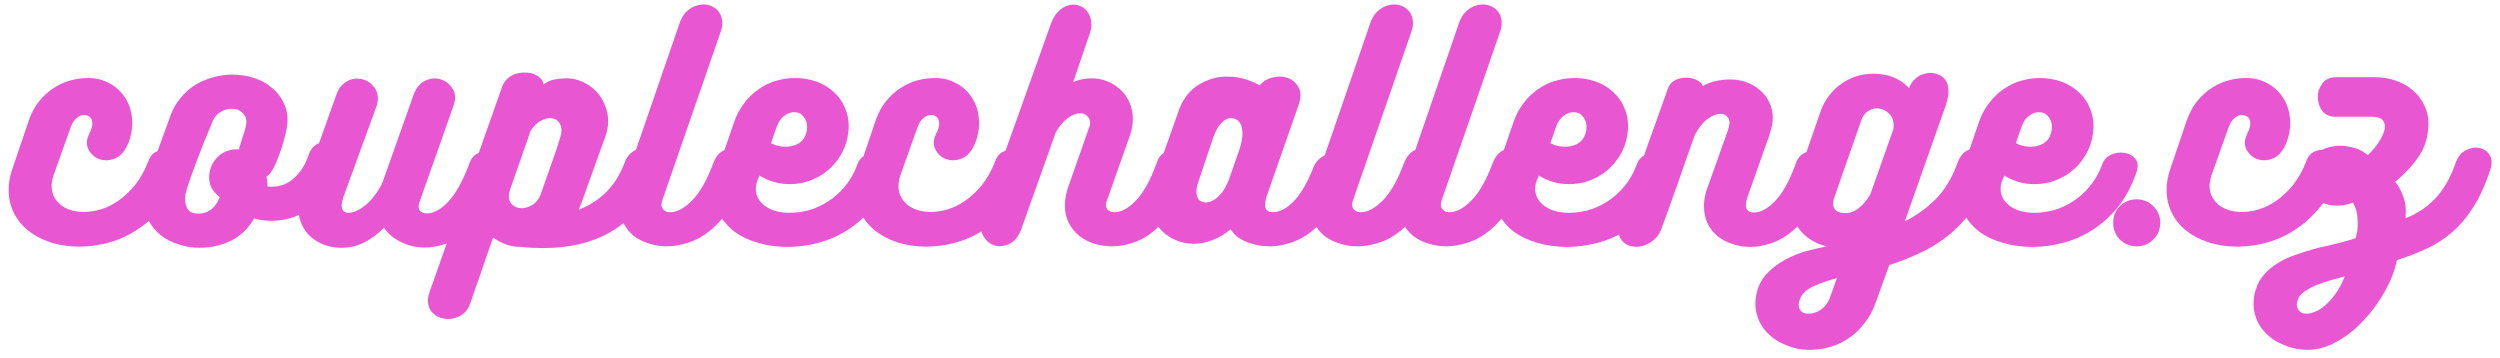 <svg width="279" height="40" viewBox="0 0 279 40" fill="none" xmlns="http://www.w3.org/2000/svg">
<path d="M16.547 18.02C16.739 17.444 17.08 17.06 17.571 16.868C18.083 16.676 18.573 16.644 19.043 16.772C19.512 16.9 19.896 17.167 20.195 17.572C20.493 17.956 20.536 18.436 20.323 19.012C19.811 20.463 19.149 21.721 18.339 22.788C17.528 23.855 16.611 24.74 15.587 25.444C14.584 26.148 13.507 26.671 12.355 27.012C11.203 27.353 10.04 27.524 8.867 27.524C7.693 27.524 6.616 27.364 5.635 27.044C4.675 26.724 3.843 26.287 3.139 25.732C2.456 25.177 1.923 24.516 1.539 23.748C1.155 22.959 0.963 22.105 0.963 21.188C0.963 20.463 1.091 19.716 1.347 18.948L3.171 13.572C3.448 12.74 3.821 12.015 4.291 11.396C4.781 10.777 5.315 10.276 5.891 9.892C6.488 9.487 7.117 9.188 7.779 8.996C8.461 8.804 9.144 8.708 9.827 8.708C10.701 8.708 11.491 8.9 12.195 9.284C12.92 9.668 13.496 10.191 13.923 10.852C14.371 11.513 14.637 12.271 14.723 13.124C14.829 13.977 14.712 14.884 14.371 15.844C14.008 16.783 13.507 17.391 12.867 17.668C12.248 17.924 11.661 17.956 11.107 17.764C10.573 17.572 10.168 17.22 9.891 16.708C9.613 16.175 9.635 15.588 9.955 14.948C10.253 14.393 10.36 13.913 10.275 13.508C10.189 13.103 9.901 12.879 9.411 12.836C9.133 12.815 8.856 12.921 8.579 13.156C8.301 13.369 8.088 13.679 7.939 14.084V14.052L5.955 19.62C5.827 20.047 5.763 20.431 5.763 20.772C5.763 21.583 6.083 22.265 6.723 22.82C7.384 23.375 8.269 23.652 9.379 23.652C9.976 23.652 10.605 23.556 11.267 23.364C11.949 23.151 12.611 22.82 13.251 22.372C13.891 21.924 14.499 21.348 15.075 20.644C15.651 19.919 16.141 19.044 16.547 18.02ZM29.867 20.804C29.931 20.825 30.006 20.836 30.091 20.836C30.177 20.836 30.251 20.836 30.315 20.836C31.275 20.836 32.097 20.527 32.779 19.908C33.483 19.289 34.017 18.479 34.379 17.476C34.593 16.772 34.955 16.292 35.467 16.036C35.979 15.78 36.47 15.716 36.939 15.844C37.43 15.951 37.814 16.249 38.091 16.74C38.369 17.209 38.379 17.828 38.123 18.596C37.846 19.428 37.462 20.217 36.971 20.964C36.481 21.689 35.894 22.329 35.211 22.884C34.529 23.417 33.771 23.844 32.939 24.164C32.107 24.484 31.222 24.644 30.283 24.644C29.622 24.644 28.982 24.559 28.363 24.388C27.681 25.54 26.806 26.372 25.739 26.884C24.673 27.396 23.51 27.652 22.251 27.652C21.441 27.652 20.662 27.524 19.915 27.268C19.169 27.033 18.507 26.692 17.931 26.244C17.355 25.775 16.897 25.209 16.555 24.548C16.214 23.865 16.043 23.108 16.043 22.276C16.043 21.913 16.086 21.54 16.171 21.156C16.235 20.772 16.331 20.377 16.459 19.972L19.051 12.836C19.307 12.132 19.67 11.503 20.139 10.948C20.609 10.372 21.142 9.892 21.739 9.508C22.358 9.124 23.019 8.836 23.723 8.644C24.449 8.431 25.185 8.324 25.931 8.324C26.785 8.324 27.595 8.452 28.363 8.708C29.153 8.964 29.825 9.337 30.379 9.828C30.955 10.297 31.393 10.873 31.691 11.556C32.011 12.217 32.139 12.953 32.075 13.764C32.054 14.084 31.979 14.5 31.851 15.012C31.723 15.524 31.574 16.047 31.403 16.58C31.233 17.092 31.051 17.583 30.859 18.052C30.667 18.5 30.507 18.82 30.379 19.012C30.166 19.332 29.953 19.567 29.739 19.716C29.803 20.015 29.835 20.281 29.835 20.516C29.857 20.729 29.867 20.825 29.867 20.804ZM26.891 15.876C26.998 15.535 27.126 15.14 27.275 14.692C27.425 14.223 27.499 13.839 27.499 13.54C27.499 13.177 27.35 12.857 27.051 12.58C26.753 12.281 26.358 12.132 25.867 12.132C25.377 12.132 24.918 12.281 24.491 12.58C24.086 12.857 23.798 13.263 23.627 13.796C22.923 15.46 22.358 16.868 21.931 18.02C21.505 19.151 21.174 20.079 20.939 20.804C20.875 20.996 20.801 21.263 20.715 21.604C20.651 21.924 20.641 22.255 20.683 22.596C20.726 22.937 20.854 23.236 21.067 23.492C21.281 23.727 21.654 23.844 22.187 23.844C22.657 23.844 23.105 23.695 23.531 23.396C23.958 23.076 24.278 22.639 24.491 22.084C24.491 22.063 24.502 22.041 24.523 22.02C24.225 21.764 23.958 21.476 23.723 21.156C23.489 20.836 23.361 20.399 23.339 19.844C23.339 19.375 23.425 18.937 23.595 18.532C23.787 18.105 24.033 17.753 24.331 17.476C24.651 17.177 25.003 16.964 25.387 16.836C25.793 16.687 26.219 16.633 26.667 16.676C26.689 16.548 26.721 16.42 26.763 16.292C26.806 16.164 26.849 16.025 26.891 15.876ZM52.346 18.34C52.538 17.721 52.879 17.305 53.37 17.092C53.882 16.879 54.373 16.825 54.842 16.932C55.333 17.039 55.727 17.284 56.026 17.668C56.346 18.031 56.41 18.5 56.218 19.076C55.642 20.74 55.002 22.127 54.298 23.236C53.594 24.324 52.858 25.199 52.09 25.86C51.322 26.5 50.543 26.948 49.754 27.204C48.965 27.481 48.186 27.62 47.418 27.62C46.458 27.62 45.573 27.417 44.762 27.012C43.951 26.628 43.311 26.095 42.842 25.412C42.245 26.052 41.541 26.585 40.73 27.012C39.941 27.439 39.066 27.652 38.106 27.652C37.423 27.652 36.794 27.545 36.218 27.332C35.642 27.119 35.13 26.82 34.682 26.436C34.255 26.052 33.925 25.593 33.69 25.06C33.434 24.527 33.306 23.94 33.306 23.3C33.306 22.745 33.402 22.18 33.594 21.604L37.53 10.596C37.722 10.041 37.989 9.625 38.33 9.348C38.693 9.049 39.066 8.868 39.45 8.804C39.855 8.74 40.25 8.772 40.634 8.9C41.018 9.028 41.338 9.241 41.594 9.54C41.871 9.817 42.053 10.169 42.138 10.596C42.223 11.001 42.17 11.46 41.978 11.972L38.298 22.052C38.191 22.415 38.138 22.713 38.138 22.948C38.138 23.481 38.383 23.748 38.874 23.748C39.194 23.748 39.525 23.663 39.866 23.492C40.207 23.321 40.549 23.097 40.89 22.82C41.231 22.521 41.541 22.18 41.818 21.796C42.117 21.412 42.383 20.996 42.618 20.548L46.138 10.628C46.437 9.796 46.885 9.252 47.482 8.996C48.079 8.719 48.655 8.676 49.21 8.868C49.765 9.039 50.202 9.391 50.522 9.924C50.842 10.436 50.874 11.055 50.618 11.78L46.81 22.564C46.746 22.735 46.714 22.895 46.714 23.044C46.714 23.279 46.799 23.471 46.97 23.62C47.141 23.748 47.375 23.812 47.674 23.812C48.399 23.812 49.178 23.385 50.01 22.532C50.842 21.657 51.621 20.26 52.346 18.34ZM69.66 18.276C69.809 17.807 70.033 17.433 70.332 17.156C70.631 16.879 70.94 16.697 71.26 16.612C71.601 16.505 71.943 16.495 72.284 16.58C72.625 16.644 72.913 16.783 73.148 16.996C73.404 17.188 73.575 17.455 73.66 17.796C73.745 18.137 73.713 18.532 73.564 18.98C73.031 20.495 72.348 21.807 71.516 22.916C70.684 24.004 69.713 24.9 68.604 25.604C67.516 26.308 66.3 26.831 64.956 27.172C63.612 27.513 62.161 27.684 60.604 27.684C60.22 27.684 59.815 27.673 59.388 27.652C58.983 27.631 58.577 27.599 58.172 27.556C57.532 27.556 56.956 27.46 56.444 27.268C55.932 27.076 55.463 26.82 55.036 26.5C54.844 27.033 54.641 27.609 54.428 28.228C54.215 28.868 53.991 29.519 53.756 30.18C53.543 30.841 53.319 31.481 53.084 32.1C52.871 32.74 52.668 33.327 52.476 33.86C52.327 34.329 52.081 34.703 51.74 34.98C51.399 35.257 51.025 35.439 50.62 35.524C50.215 35.631 49.809 35.631 49.404 35.524C48.999 35.439 48.657 35.268 48.38 35.012C48.081 34.756 47.889 34.415 47.804 33.988C47.697 33.583 47.751 33.092 47.964 32.516L55.932 9.988C56.06 9.519 56.263 9.145 56.54 8.868C56.839 8.569 57.159 8.367 57.5 8.26C57.863 8.132 58.236 8.079 58.62 8.1C59.004 8.1 59.345 8.164 59.644 8.292C59.943 8.42 60.188 8.591 60.38 8.804C60.572 8.996 60.657 9.209 60.636 9.444C60.999 9.145 61.415 8.953 61.884 8.868C62.353 8.783 62.801 8.74 63.228 8.74C63.847 8.74 64.433 8.868 64.988 9.124C65.564 9.38 66.065 9.721 66.492 10.148C66.919 10.575 67.249 11.087 67.484 11.684C67.74 12.26 67.868 12.868 67.868 13.508C67.868 14.084 67.772 14.639 67.58 15.172C67.132 16.409 66.673 17.679 66.204 18.98C65.756 20.26 65.308 21.508 64.86 22.724C64.817 22.831 64.775 22.927 64.732 23.012C64.711 23.097 64.657 23.225 64.572 23.396C65.681 22.991 66.673 22.372 67.548 21.54C68.444 20.687 69.148 19.599 69.66 18.276ZM56.924 21.156C56.711 21.839 56.753 22.361 57.052 22.724C57.351 23.065 57.756 23.236 58.268 23.236C58.695 23.215 59.1 23.076 59.484 22.82C59.889 22.543 60.177 22.159 60.348 21.668C60.561 21.049 60.753 20.495 60.924 20.004C61.116 19.513 61.287 19.033 61.436 18.564C61.607 18.095 61.777 17.615 61.948 17.124C62.119 16.633 62.3 16.068 62.492 15.428C62.705 14.809 62.716 14.297 62.524 13.892C62.332 13.465 61.991 13.231 61.5 13.188C61.052 13.167 60.604 13.305 60.156 13.604C59.708 13.903 59.345 14.329 59.068 14.884L59.132 14.852L56.924 21.156ZM73.939 22.276C73.896 22.383 73.864 22.489 73.843 22.596C73.822 22.681 73.811 22.756 73.811 22.82C73.811 23.055 73.896 23.257 74.067 23.428C74.238 23.599 74.483 23.684 74.803 23.684C75.55 23.684 76.35 23.257 77.203 22.404C78.078 21.551 78.878 20.153 79.603 18.212C79.88 17.487 80.275 17.007 80.787 16.772C81.299 16.537 81.79 16.484 82.259 16.612C82.728 16.74 83.102 17.017 83.379 17.444C83.656 17.871 83.699 18.372 83.507 18.948C82.952 20.612 82.302 21.999 81.555 23.108C80.83 24.196 80.062 25.071 79.251 25.732C78.462 26.372 77.651 26.82 76.819 27.076C75.987 27.353 75.187 27.492 74.419 27.492C73.715 27.492 73.043 27.385 72.403 27.172C71.763 26.98 71.198 26.692 70.707 26.308C70.238 25.924 69.864 25.455 69.587 24.9C69.31 24.324 69.171 23.663 69.171 22.916C69.171 22.276 69.299 21.583 69.555 20.836L75.827 2.628C76.019 2.052 76.286 1.604 76.627 1.284C76.99 0.943 77.374 0.719 77.779 0.612C78.184 0.484 78.59 0.463 78.995 0.548C79.4 0.633 79.742 0.815 80.019 1.092C80.296 1.348 80.478 1.689 80.563 2.116C80.67 2.543 80.616 3.044 80.403 3.62L73.939 22.276ZM95.644 18.468C95.815 17.913 96.146 17.519 96.636 17.284C97.148 17.049 97.65 16.975 98.141 17.06C98.653 17.124 99.058 17.337 99.356 17.7C99.677 18.063 99.73 18.564 99.516 19.204C98.983 20.74 98.29 22.041 97.436 23.108C96.583 24.153 95.634 25.007 94.588 25.668C93.543 26.329 92.445 26.809 91.293 27.108C90.141 27.407 89.01 27.556 87.9 27.556C86.727 27.556 85.639 27.407 84.636 27.108C83.634 26.831 82.759 26.425 82.013 25.892C81.287 25.337 80.711 24.676 80.284 23.908C79.858 23.14 79.644 22.276 79.644 21.316C79.644 20.953 79.677 20.58 79.74 20.196C79.826 19.812 79.933 19.428 80.061 19.044L81.948 13.572C82.226 12.783 82.599 12.089 83.069 11.492C83.538 10.873 84.071 10.361 84.668 9.956C85.266 9.529 85.906 9.22 86.588 9.028C87.293 8.815 87.996 8.708 88.701 8.708C89.597 8.708 90.418 8.847 91.165 9.124C91.911 9.401 92.54 9.785 93.052 10.276C93.586 10.745 93.991 11.311 94.269 11.972C94.567 12.612 94.716 13.316 94.716 14.084C94.716 14.617 94.631 15.204 94.46 15.844C94.247 16.569 93.927 17.22 93.501 17.796C93.095 18.372 92.615 18.863 92.061 19.268C91.506 19.673 90.887 19.993 90.204 20.228C89.543 20.441 88.85 20.548 88.124 20.548C87.484 20.548 86.876 20.463 86.3 20.292C85.746 20.121 85.234 19.887 84.764 19.588L84.508 20.196C84.402 20.473 84.349 20.772 84.349 21.092C84.349 21.839 84.69 22.468 85.373 22.98C86.055 23.492 86.983 23.748 88.156 23.748C88.839 23.748 89.543 23.652 90.269 23.46C91.015 23.247 91.719 22.927 92.38 22.5C93.063 22.073 93.682 21.529 94.237 20.868C94.812 20.207 95.282 19.407 95.644 18.468ZM88.605 12.516C88.242 12.516 87.879 12.655 87.516 12.932C87.175 13.188 86.909 13.561 86.716 14.052L86.044 15.972C86.343 16.143 86.684 16.26 87.069 16.324C87.474 16.388 87.868 16.388 88.252 16.324C88.636 16.26 88.978 16.121 89.276 15.908C89.597 15.673 89.82 15.343 89.948 14.916C90.034 14.681 90.076 14.425 90.076 14.148C90.076 13.7 89.938 13.316 89.66 12.996C89.404 12.676 89.052 12.516 88.605 12.516ZM111.057 18.02C111.249 17.444 111.59 17.06 112.081 16.868C112.593 16.676 113.083 16.644 113.553 16.772C114.022 16.9 114.406 17.167 114.705 17.572C115.003 17.956 115.046 18.436 114.833 19.012C114.321 20.463 113.659 21.721 112.849 22.788C112.038 23.855 111.121 24.74 110.097 25.444C109.094 26.148 108.017 26.671 106.865 27.012C105.713 27.353 104.55 27.524 103.377 27.524C102.203 27.524 101.126 27.364 100.145 27.044C99.185 26.724 98.353 26.287 97.649 25.732C96.966 25.177 96.433 24.516 96.049 23.748C95.665 22.959 95.473 22.105 95.473 21.188C95.473 20.463 95.601 19.716 95.857 18.948L97.681 13.572C97.958 12.74 98.331 12.015 98.801 11.396C99.291 10.777 99.825 10.276 100.401 9.892C100.998 9.487 101.627 9.188 102.289 8.996C102.971 8.804 103.654 8.708 104.337 8.708C105.211 8.708 106.001 8.9 106.705 9.284C107.43 9.668 108.006 10.191 108.433 10.852C108.881 11.513 109.147 12.271 109.233 13.124C109.339 13.977 109.222 14.884 108.881 15.844C108.518 16.783 108.017 17.391 107.377 17.668C106.758 17.924 106.171 17.956 105.617 17.764C105.083 17.572 104.678 17.22 104.401 16.708C104.123 16.175 104.145 15.588 104.465 14.948C104.763 14.393 104.87 13.913 104.785 13.508C104.699 13.103 104.411 12.879 103.921 12.836C103.643 12.815 103.366 12.921 103.089 13.156C102.811 13.369 102.598 13.679 102.449 14.084V14.052L100.465 19.62C100.337 20.047 100.273 20.431 100.273 20.772C100.273 21.583 100.593 22.265 101.233 22.82C101.894 23.375 102.779 23.652 103.889 23.652C104.486 23.652 105.115 23.556 105.777 23.364C106.459 23.151 107.121 22.82 107.761 22.372C108.401 21.924 109.009 21.348 109.585 20.644C110.161 19.919 110.651 19.044 111.057 18.02ZM129.081 18.212C129.273 17.572 129.625 17.145 130.137 16.932C130.649 16.719 131.14 16.665 131.609 16.772C132.1 16.879 132.495 17.135 132.793 17.54C133.092 17.924 133.145 18.393 132.953 18.948C132.377 20.612 131.737 21.999 131.033 23.108C130.329 24.196 129.593 25.071 128.825 25.732C128.057 26.372 127.268 26.82 126.457 27.076C125.668 27.353 124.889 27.492 124.121 27.492C123.439 27.492 122.777 27.396 122.137 27.204C121.519 27.012 120.964 26.724 120.473 26.34C119.983 25.956 119.588 25.476 119.289 24.9C118.991 24.324 118.841 23.663 118.841 22.916C118.841 22.276 118.969 21.572 119.225 20.804V20.836L121.529 14.276C121.615 14.105 121.657 13.913 121.657 13.7C121.657 13.401 121.551 13.156 121.337 12.964C121.145 12.751 120.889 12.644 120.569 12.644C120.079 12.644 119.577 12.847 119.065 13.252C118.575 13.657 118.159 14.169 117.817 14.788L113.977 25.572C113.657 26.425 113.199 26.98 112.601 27.236C112.004 27.513 111.439 27.556 110.905 27.364C110.372 27.172 109.956 26.777 109.657 26.18C109.359 25.561 109.369 24.804 109.689 23.908L117.177 2.948C117.391 2.265 117.679 1.732 118.041 1.348C118.404 0.964 118.788 0.719 119.193 0.612C119.599 0.484 119.993 0.484 120.377 0.612C120.761 0.719 121.071 0.932 121.305 1.252C121.561 1.551 121.721 1.945 121.785 2.436C121.849 2.927 121.753 3.481 121.497 4.1L119.769 9.156C120.409 8.879 121.092 8.74 121.817 8.74C122.457 8.74 123.055 8.857 123.609 9.092C124.185 9.327 124.676 9.647 125.081 10.052C125.508 10.457 125.839 10.937 126.073 11.492C126.308 12.047 126.425 12.644 126.425 13.284C126.425 13.839 126.329 14.415 126.137 15.012L123.513 22.436C123.449 22.564 123.417 22.703 123.417 22.852C123.417 23.087 123.503 23.289 123.673 23.46C123.865 23.609 124.111 23.684 124.409 23.684C125.135 23.684 125.913 23.257 126.745 22.404C127.599 21.529 128.377 20.132 129.081 18.212ZM146.493 18.916C146.643 18.447 146.867 18.073 147.165 17.796C147.464 17.519 147.784 17.337 148.125 17.252C148.488 17.145 148.84 17.124 149.181 17.188C149.544 17.252 149.843 17.401 150.077 17.636C150.312 17.871 150.461 18.18 150.525 18.564C150.589 18.927 150.515 19.364 150.301 19.876C150.173 20.217 150.056 20.495 149.949 20.708C149.864 20.9 149.757 21.145 149.629 21.444C149.075 22.596 148.477 23.567 147.837 24.356C147.197 25.124 146.536 25.743 145.853 26.212C145.171 26.66 144.477 26.98 143.773 27.172C143.069 27.385 142.387 27.492 141.725 27.492C141.469 27.492 141.139 27.471 140.733 27.428C140.349 27.385 139.944 27.289 139.517 27.14C139.091 27.012 138.675 26.82 138.269 26.564C137.885 26.308 137.576 25.977 137.341 25.572C136.765 26.084 136.115 26.479 135.389 26.756C134.685 27.055 133.971 27.204 133.245 27.204C132.541 27.204 131.88 27.076 131.261 26.82C130.664 26.564 130.141 26.223 129.693 25.796C129.267 25.348 128.925 24.836 128.669 24.26C128.413 23.663 128.285 23.033 128.285 22.372C128.285 22.073 128.317 21.785 128.381 21.508C128.424 21.231 128.499 20.943 128.605 20.644L131.613 12.164C132.083 10.948 132.808 10.041 133.789 9.444C134.792 8.847 135.827 8.548 136.893 8.548C137.789 8.548 138.547 8.665 139.165 8.9C139.784 9.113 140.253 9.327 140.573 9.54C140.957 9.071 141.448 8.772 142.045 8.644C142.664 8.495 143.229 8.516 143.741 8.708C144.253 8.9 144.648 9.252 144.925 9.764C145.203 10.255 145.203 10.905 144.925 11.716L141.341 21.956C141.235 22.34 141.181 22.649 141.181 22.884C141.181 23.417 141.469 23.684 142.045 23.684C142.771 23.684 143.517 23.311 144.285 22.564C145.053 21.817 145.789 20.601 146.493 18.916ZM134.301 22.564C134.451 22.607 134.632 22.607 134.845 22.564C135.08 22.521 135.325 22.415 135.581 22.244C135.837 22.073 136.104 21.817 136.381 21.476C136.659 21.113 136.915 20.633 137.149 20.036L138.301 16.74C138.557 15.972 138.675 15.364 138.653 14.916C138.653 14.447 138.589 14.095 138.461 13.86C138.333 13.604 138.195 13.444 138.045 13.38C137.896 13.295 137.811 13.252 137.789 13.252C137.768 13.231 137.672 13.209 137.501 13.188C137.352 13.145 137.16 13.177 136.925 13.284C136.691 13.369 136.435 13.572 136.157 13.892C135.901 14.191 135.645 14.681 135.389 15.364L133.725 20.324C133.661 20.495 133.608 20.697 133.565 20.932C133.523 21.145 133.512 21.369 133.533 21.604C133.555 21.817 133.619 22.02 133.725 22.212C133.853 22.383 134.045 22.5 134.301 22.564ZM151.02 22.276C150.978 22.383 150.946 22.489 150.924 22.596C150.903 22.681 150.892 22.756 150.892 22.82C150.892 23.055 150.978 23.257 151.148 23.428C151.319 23.599 151.564 23.684 151.884 23.684C152.631 23.684 153.431 23.257 154.284 22.404C155.159 21.551 155.959 20.153 156.684 18.212C156.962 17.487 157.356 17.007 157.868 16.772C158.38 16.537 158.871 16.484 159.34 16.612C159.81 16.74 160.183 17.017 160.46 17.444C160.738 17.871 160.78 18.372 160.588 18.948C160.034 20.612 159.383 21.999 158.636 23.108C157.911 24.196 157.143 25.071 156.332 25.732C155.543 26.372 154.732 26.82 153.9 27.076C153.068 27.353 152.268 27.492 151.5 27.492C150.796 27.492 150.124 27.385 149.484 27.172C148.844 26.98 148.279 26.692 147.788 26.308C147.319 25.924 146.946 25.455 146.668 24.9C146.391 24.324 146.252 23.663 146.252 22.916C146.252 22.276 146.38 21.583 146.636 20.836L152.908 2.628C153.1 2.052 153.367 1.604 153.708 1.284C154.071 0.943 154.455 0.719 154.86 0.612C155.266 0.484 155.671 0.463 156.076 0.548C156.482 0.633 156.823 0.815 157.1 1.092C157.378 1.348 157.559 1.689 157.644 2.116C157.751 2.543 157.698 3.044 157.484 3.62L151.02 22.276ZM160.918 22.276C160.875 22.383 160.843 22.489 160.822 22.596C160.8 22.681 160.79 22.756 160.79 22.82C160.79 23.055 160.875 23.257 161.046 23.428C161.216 23.599 161.462 23.684 161.782 23.684C162.528 23.684 163.328 23.257 164.182 22.404C165.056 21.551 165.856 20.153 166.582 18.212C166.859 17.487 167.254 17.007 167.766 16.772C168.278 16.537 168.768 16.484 169.238 16.612C169.707 16.74 170.08 17.017 170.358 17.444C170.635 17.871 170.678 18.372 170.486 18.948C169.931 20.612 169.28 21.999 168.534 23.108C167.808 24.196 167.04 25.071 166.23 25.732C165.44 26.372 164.63 26.82 163.798 27.076C162.966 27.353 162.166 27.492 161.398 27.492C160.694 27.492 160.022 27.385 159.382 27.172C158.742 26.98 158.176 26.692 157.686 26.308C157.216 25.924 156.843 25.455 156.566 24.9C156.288 24.324 156.15 23.663 156.15 22.916C156.15 22.276 156.278 21.583 156.534 20.836L162.806 2.628C162.998 2.052 163.264 1.604 163.606 1.284C163.968 0.943 164.352 0.719 164.758 0.612C165.163 0.484 165.568 0.463 165.974 0.548C166.379 0.633 166.72 0.815 166.998 1.092C167.275 1.348 167.456 1.689 167.542 2.116C167.648 2.543 167.595 3.044 167.382 3.62L160.918 22.276ZM182.623 18.468C182.794 17.913 183.125 17.519 183.615 17.284C184.127 17.049 184.629 16.975 185.119 17.06C185.631 17.124 186.037 17.337 186.335 17.7C186.655 18.063 186.709 18.564 186.495 19.204C185.962 20.74 185.269 22.041 184.415 23.108C183.562 24.153 182.613 25.007 181.567 25.668C180.522 26.329 179.423 26.809 178.271 27.108C177.119 27.407 175.989 27.556 174.879 27.556C173.706 27.556 172.618 27.407 171.615 27.108C170.613 26.831 169.738 26.425 168.991 25.892C168.266 25.337 167.69 24.676 167.263 23.908C166.837 23.14 166.623 22.276 166.623 21.316C166.623 20.953 166.655 20.58 166.719 20.196C166.805 19.812 166.911 19.428 167.039 19.044L168.927 13.572C169.205 12.783 169.578 12.089 170.047 11.492C170.517 10.873 171.05 10.361 171.647 9.956C172.245 9.529 172.885 9.22 173.567 9.028C174.271 8.815 174.975 8.708 175.679 8.708C176.575 8.708 177.397 8.847 178.143 9.124C178.89 9.401 179.519 9.785 180.031 10.276C180.565 10.745 180.97 11.311 181.247 11.972C181.546 12.612 181.695 13.316 181.695 14.084C181.695 14.617 181.61 15.204 181.439 15.844C181.226 16.569 180.906 17.22 180.479 17.796C180.074 18.372 179.594 18.863 179.039 19.268C178.485 19.673 177.866 19.993 177.183 20.228C176.522 20.441 175.829 20.548 175.103 20.548C174.463 20.548 173.855 20.463 173.279 20.292C172.725 20.121 172.213 19.887 171.743 19.588L171.487 20.196C171.381 20.473 171.327 20.772 171.327 21.092C171.327 21.839 171.669 22.468 172.351 22.98C173.034 23.492 173.962 23.748 175.135 23.748C175.818 23.748 176.522 23.652 177.247 23.46C177.994 23.247 178.698 22.927 179.359 22.5C180.042 22.073 180.661 21.529 181.215 20.868C181.791 20.207 182.261 19.407 182.623 18.468ZM175.583 12.516C175.221 12.516 174.858 12.655 174.495 12.932C174.154 13.188 173.887 13.561 173.695 14.052L173.023 15.972C173.322 16.143 173.663 16.26 174.047 16.324C174.453 16.388 174.847 16.388 175.231 16.324C175.615 16.26 175.957 16.121 176.255 15.908C176.575 15.673 176.799 15.343 176.927 14.916C177.013 14.681 177.055 14.425 177.055 14.148C177.055 13.7 176.917 13.316 176.639 12.996C176.383 12.676 176.031 12.516 175.583 12.516ZM200.404 18.276C200.596 17.679 200.948 17.263 201.46 17.028C201.972 16.772 202.473 16.697 202.964 16.804C203.476 16.889 203.881 17.124 204.18 17.508C204.478 17.892 204.51 18.404 204.276 19.044C203.721 20.601 203.092 21.924 202.388 23.012C201.705 24.1 200.969 24.985 200.18 25.668C199.412 26.329 198.612 26.809 197.78 27.108C196.948 27.407 196.126 27.556 195.316 27.556C194.633 27.556 193.982 27.449 193.364 27.236C192.745 27.044 192.19 26.756 191.7 26.372C191.23 25.988 190.857 25.519 190.58 24.964C190.302 24.388 190.164 23.727 190.164 22.98C190.164 22.276 190.302 21.572 190.58 20.868L192.852 14.5C192.894 14.351 192.926 14.212 192.948 14.084C192.99 13.935 193.012 13.807 193.012 13.7C193.012 13.401 192.916 13.167 192.724 12.996C192.553 12.804 192.318 12.708 192.02 12.708C191.572 12.708 191.081 12.9 190.548 13.284C190.036 13.668 189.566 14.265 189.14 15.076C188.862 15.844 188.564 16.676 188.244 17.572C187.945 18.447 187.636 19.343 187.316 20.26C186.996 21.156 186.676 22.052 186.356 22.948C186.036 23.823 185.737 24.644 185.46 25.412C185.289 25.924 185.033 26.34 184.692 26.66C184.35 26.98 183.977 27.215 183.572 27.364C183.188 27.513 182.793 27.567 182.388 27.524C181.982 27.503 181.641 27.385 181.364 27.172C181.065 26.98 180.852 26.703 180.724 26.34C180.596 25.956 180.606 25.497 180.756 24.964L186.1 9.988C186.228 9.54 186.484 9.209 186.868 8.996C187.252 8.783 187.657 8.676 188.084 8.676C188.532 8.655 188.937 8.729 189.3 8.9C189.684 9.071 189.929 9.305 190.036 9.604C190.889 9.113 191.913 8.868 193.108 8.868C193.748 8.868 194.356 8.975 194.932 9.188C195.508 9.401 196.009 9.7 196.436 10.084C196.862 10.447 197.204 10.895 197.46 11.428C197.716 11.961 197.844 12.548 197.844 13.188C197.844 13.7 197.726 14.287 197.492 14.948L197.524 14.916L194.996 22.052C194.889 22.415 194.836 22.681 194.836 22.852C194.836 23.428 195.134 23.716 195.732 23.716C196.478 23.716 197.268 23.289 198.1 22.436C198.932 21.583 199.7 20.196 200.404 18.276ZM212.576 24.708C213.856 24.068 214.997 23.247 216 22.244C217.024 21.22 217.835 19.887 218.432 18.244C218.688 17.519 219.072 17.028 219.584 16.772C220.117 16.495 220.619 16.409 221.088 16.516C221.579 16.601 221.963 16.857 222.24 17.284C222.517 17.711 222.549 18.255 222.336 18.916C221.781 20.601 221.088 22.041 220.256 23.236C219.424 24.409 218.496 25.412 217.472 26.244C216.469 27.055 215.403 27.716 214.272 28.228C213.141 28.761 212 29.209 210.848 29.572C210.613 30.233 210.368 30.905 210.112 31.588C209.856 32.271 209.611 32.953 209.376 33.636C209.056 34.575 208.629 35.375 208.096 36.036C207.584 36.719 206.997 37.284 206.336 37.732C205.696 38.18 204.992 38.511 204.224 38.724C203.477 38.937 202.709 39.044 201.92 39.044C201.024 39.044 200.171 38.873 199.36 38.532C198.528 38.212 197.824 37.753 197.248 37.156C196.672 36.58 196.277 35.887 196.064 35.076C195.829 34.265 195.851 33.369 196.128 32.388C196.363 31.599 196.768 30.927 197.344 30.372C197.899 29.817 198.539 29.348 199.264 28.964C199.968 28.58 200.725 28.271 201.536 28.036C202.347 27.823 203.125 27.641 203.872 27.492C202.784 27.257 201.856 26.735 201.088 25.924C200.32 25.092 199.936 24.047 199.936 22.788C199.936 22.148 200.053 21.476 200.288 20.772L203.136 12.548C203.392 11.801 203.733 11.161 204.16 10.628C204.587 10.073 205.067 9.625 205.6 9.284C206.133 8.921 206.688 8.655 207.264 8.484C207.861 8.313 208.459 8.228 209.056 8.228C209.909 8.228 210.645 8.356 211.264 8.612C211.904 8.847 212.501 9.252 213.056 9.828C213.184 9.487 213.355 9.199 213.568 8.964C213.803 8.708 214.059 8.516 214.336 8.388C214.613 8.26 214.901 8.185 215.2 8.164C215.499 8.121 215.787 8.143 216.064 8.228C216.192 8.271 216.363 8.345 216.576 8.452C216.811 8.559 217.003 8.74 217.152 8.996C217.323 9.231 217.419 9.572 217.44 10.02C217.483 10.447 217.387 11.023 217.152 11.748L212.576 24.708ZM211.296 14.436C211.317 14.351 211.328 14.276 211.328 14.212C211.328 14.127 211.328 14.052 211.328 13.988C211.328 13.433 211.157 12.996 210.816 12.676C210.475 12.335 210.069 12.143 209.6 12.1C209.237 12.057 208.875 12.153 208.512 12.388C208.149 12.601 207.883 12.953 207.712 13.444L204.704 22.052C204.661 22.159 204.629 22.276 204.608 22.404C204.587 22.511 204.576 22.607 204.576 22.692C204.576 23.033 204.683 23.3 204.896 23.492C205.131 23.663 205.429 23.759 205.792 23.78C206.368 23.823 206.912 23.641 207.424 23.236C207.957 22.809 208.395 22.287 208.736 21.668L211.296 14.436ZM204.992 31.044C203.947 31.321 203.061 31.631 202.336 31.972C201.611 32.313 201.131 32.761 200.896 33.316C200.789 33.572 200.736 33.796 200.736 33.988C200.736 34.287 200.821 34.532 200.992 34.724C201.184 34.916 201.461 35.012 201.824 35.012C202.315 35.012 202.773 34.863 203.2 34.564C203.648 34.265 203.989 33.817 204.224 33.22L204.992 31.044ZM234.566 18.468C234.736 17.913 235.067 17.519 235.558 17.284C236.07 17.049 236.571 16.975 237.062 17.06C237.574 17.124 237.979 17.337 238.278 17.7C238.598 18.063 238.651 18.564 238.438 19.204C237.904 20.74 237.211 22.041 236.358 23.108C235.504 24.153 234.555 25.007 233.51 25.668C232.464 26.329 231.366 26.809 230.214 27.108C229.062 27.407 227.931 27.556 226.822 27.556C225.648 27.556 224.56 27.407 223.558 27.108C222.555 26.831 221.68 26.425 220.934 25.892C220.208 25.337 219.632 24.676 219.206 23.908C218.779 23.14 218.566 22.276 218.566 21.316C218.566 20.953 218.598 20.58 218.662 20.196C218.747 19.812 218.854 19.428 218.982 19.044L220.87 13.572C221.147 12.783 221.52 12.089 221.99 11.492C222.459 10.873 222.992 10.361 223.59 9.956C224.187 9.529 224.827 9.22 225.51 9.028C226.214 8.815 226.918 8.708 227.622 8.708C228.518 8.708 229.339 8.847 230.086 9.124C230.832 9.401 231.462 9.785 231.974 10.276C232.507 10.745 232.912 11.311 233.19 11.972C233.488 12.612 233.638 13.316 233.638 14.084C233.638 14.617 233.552 15.204 233.382 15.844C233.168 16.569 232.848 17.22 232.422 17.796C232.016 18.372 231.536 18.863 230.982 19.268C230.427 19.673 229.808 19.993 229.126 20.228C228.464 20.441 227.771 20.548 227.046 20.548C226.406 20.548 225.798 20.463 225.222 20.292C224.667 20.121 224.155 19.887 223.686 19.588L223.43 20.196C223.323 20.473 223.27 20.772 223.27 21.092C223.27 21.839 223.611 22.468 224.294 22.98C224.976 23.492 225.904 23.748 227.078 23.748C227.76 23.748 228.464 23.652 229.19 23.46C229.936 23.247 230.64 22.927 231.302 22.5C231.984 22.073 232.603 21.529 233.158 20.868C233.734 20.207 234.203 19.407 234.566 18.468ZM227.526 12.516C227.163 12.516 226.8 12.655 226.438 12.932C226.096 13.188 225.83 13.561 225.638 14.052L224.966 15.972C225.264 16.143 225.606 16.26 225.99 16.324C226.395 16.388 226.79 16.388 227.174 16.324C227.558 16.26 227.899 16.121 228.198 15.908C228.518 15.673 228.742 15.343 228.87 14.916C228.955 14.681 228.998 14.425 228.998 14.148C228.998 13.7 228.859 13.316 228.582 12.996C228.326 12.676 227.974 12.516 227.526 12.516ZM238.458 22.244C239.183 22.244 239.802 22.5 240.314 23.012C240.826 23.503 241.082 24.121 241.082 24.868C241.082 25.593 240.826 26.212 240.314 26.724C239.802 27.236 239.183 27.492 238.458 27.492C237.711 27.492 237.082 27.236 236.57 26.724C236.079 26.212 235.834 25.593 235.834 24.868C235.834 24.121 236.079 23.503 236.57 23.012C237.082 22.5 237.711 22.244 238.458 22.244ZM257.375 18.02C257.567 17.444 257.909 17.06 258.399 16.868C258.911 16.676 259.402 16.644 259.871 16.772C260.341 16.9 260.725 17.167 261.023 17.572C261.322 17.956 261.365 18.436 261.151 19.012C260.639 20.463 259.978 21.721 259.167 22.788C258.357 23.855 257.439 24.74 256.415 25.444C255.413 26.148 254.335 26.671 253.183 27.012C252.031 27.353 250.869 27.524 249.695 27.524C248.522 27.524 247.445 27.364 246.463 27.044C245.503 26.724 244.671 26.287 243.967 25.732C243.285 25.177 242.751 24.516 242.367 23.748C241.983 22.959 241.791 22.105 241.791 21.188C241.791 20.463 241.919 19.716 242.175 18.948L243.999 13.572C244.277 12.74 244.65 12.015 245.119 11.396C245.61 10.777 246.143 10.276 246.719 9.892C247.317 9.487 247.946 9.188 248.607 8.996C249.29 8.804 249.973 8.708 250.655 8.708C251.53 8.708 252.319 8.9 253.023 9.284C253.749 9.668 254.325 10.191 254.751 10.852C255.199 11.513 255.466 12.271 255.551 13.124C255.658 13.977 255.541 14.884 255.199 15.844C254.837 16.783 254.335 17.391 253.695 17.668C253.077 17.924 252.49 17.956 251.935 17.764C251.402 17.572 250.997 17.22 250.719 16.708C250.442 16.175 250.463 15.588 250.783 14.948C251.082 14.393 251.189 13.913 251.103 13.508C251.018 13.103 250.73 12.879 250.239 12.836C249.962 12.815 249.685 12.921 249.407 13.156C249.13 13.369 248.917 13.679 248.767 14.084V14.052L246.783 19.62C246.655 20.047 246.591 20.431 246.591 20.772C246.591 21.583 246.911 22.265 247.551 22.82C248.213 23.375 249.098 23.652 250.207 23.652C250.805 23.652 251.434 23.556 252.095 23.364C252.778 23.151 253.439 22.82 254.079 22.372C254.719 21.924 255.327 21.348 255.903 20.644C256.479 19.919 256.97 19.044 257.375 18.02ZM267.304 20.292C267.667 20.719 267.965 21.263 268.2 21.924C268.456 22.585 268.541 23.396 268.456 24.356C269.736 23.865 270.845 23.129 271.784 22.148C272.723 21.145 273.469 19.844 274.024 18.244C274.28 17.519 274.664 17.028 275.176 16.772C275.709 16.495 276.211 16.409 276.68 16.516C277.171 16.601 277.555 16.857 277.832 17.284C278.109 17.711 278.141 18.255 277.928 18.916C277.373 20.601 276.733 22.009 276.008 23.14C275.283 24.271 274.483 25.209 273.608 25.956C272.733 26.703 271.784 27.311 270.76 27.78C269.736 28.249 268.648 28.665 267.496 29.028C267.261 30.18 266.813 31.343 266.152 32.516C265.491 33.711 264.701 34.788 263.784 35.748C262.888 36.729 261.896 37.519 260.808 38.116C259.72 38.735 258.621 39.044 257.512 39.044C256.616 39.044 255.763 38.873 254.952 38.532C254.12 38.212 253.416 37.753 252.84 37.156C252.264 36.58 251.869 35.887 251.656 35.076C251.421 34.265 251.443 33.369 251.72 32.388C251.933 31.684 252.264 31.087 252.712 30.596C253.139 30.105 253.661 29.679 254.28 29.316C254.877 28.953 255.56 28.644 256.328 28.388C257.075 28.132 257.875 27.887 258.728 27.652C259.027 27.588 259.368 27.513 259.752 27.428C260.136 27.343 260.52 27.247 260.904 27.14C261.288 27.055 261.651 26.959 261.992 26.852C262.333 26.767 262.632 26.671 262.888 26.564C262.973 26.329 263.037 26.052 263.08 25.732C263.123 25.391 263.133 25.039 263.112 24.676C263.112 24.292 263.069 23.929 262.984 23.588C262.899 23.225 262.76 22.895 262.568 22.596C262.099 22.809 261.576 22.927 261 22.948C260.424 22.969 259.869 22.884 259.336 22.692C258.824 22.5 258.376 22.201 257.992 21.796C257.629 21.391 257.416 20.868 257.352 20.228C257.309 19.972 257.32 19.641 257.384 19.236C257.448 18.831 257.587 18.436 257.8 18.052C258.035 17.647 258.355 17.284 258.76 16.964C259.187 16.644 259.741 16.431 260.424 16.324C261.021 16.217 261.683 16.249 262.408 16.42C263.133 16.569 263.741 16.868 264.232 17.316C264.531 17.06 264.861 16.697 265.224 16.228C265.587 15.737 265.853 15.257 266.024 14.788C266.195 14.319 266.195 13.913 266.024 13.572C265.853 13.209 265.395 13.028 264.648 13.028H260.616C259.976 13.028 259.485 12.804 259.144 12.356C258.824 11.887 258.664 11.375 258.664 10.82C258.664 10.265 258.835 9.764 259.176 9.316C259.517 8.847 260.04 8.612 260.744 8.612H264.968C265.864 8.612 266.685 8.751 267.432 9.028C268.179 9.284 268.808 9.647 269.32 10.116C269.853 10.585 270.269 11.14 270.568 11.78C270.867 12.399 271.016 13.06 271.016 13.764C271.016 15.151 270.664 16.367 269.96 17.412C269.277 18.436 268.392 19.396 267.304 20.292ZM261.672 30.852C261.139 30.98 260.584 31.129 260.008 31.3C259.453 31.471 258.931 31.652 258.44 31.844C257.971 32.057 257.555 32.281 257.192 32.516C256.829 32.772 256.595 33.039 256.488 33.316C256.381 33.572 256.328 33.796 256.328 33.988C256.328 34.287 256.424 34.532 256.616 34.724C256.787 34.916 257.053 35.012 257.416 35.012C257.651 35.012 257.939 34.948 258.28 34.82C258.643 34.692 259.016 34.468 259.4 34.148C259.805 33.828 260.2 33.401 260.584 32.868C260.989 32.335 261.352 31.663 261.672 30.852Z" fill="#E956D2"/>
</svg>
